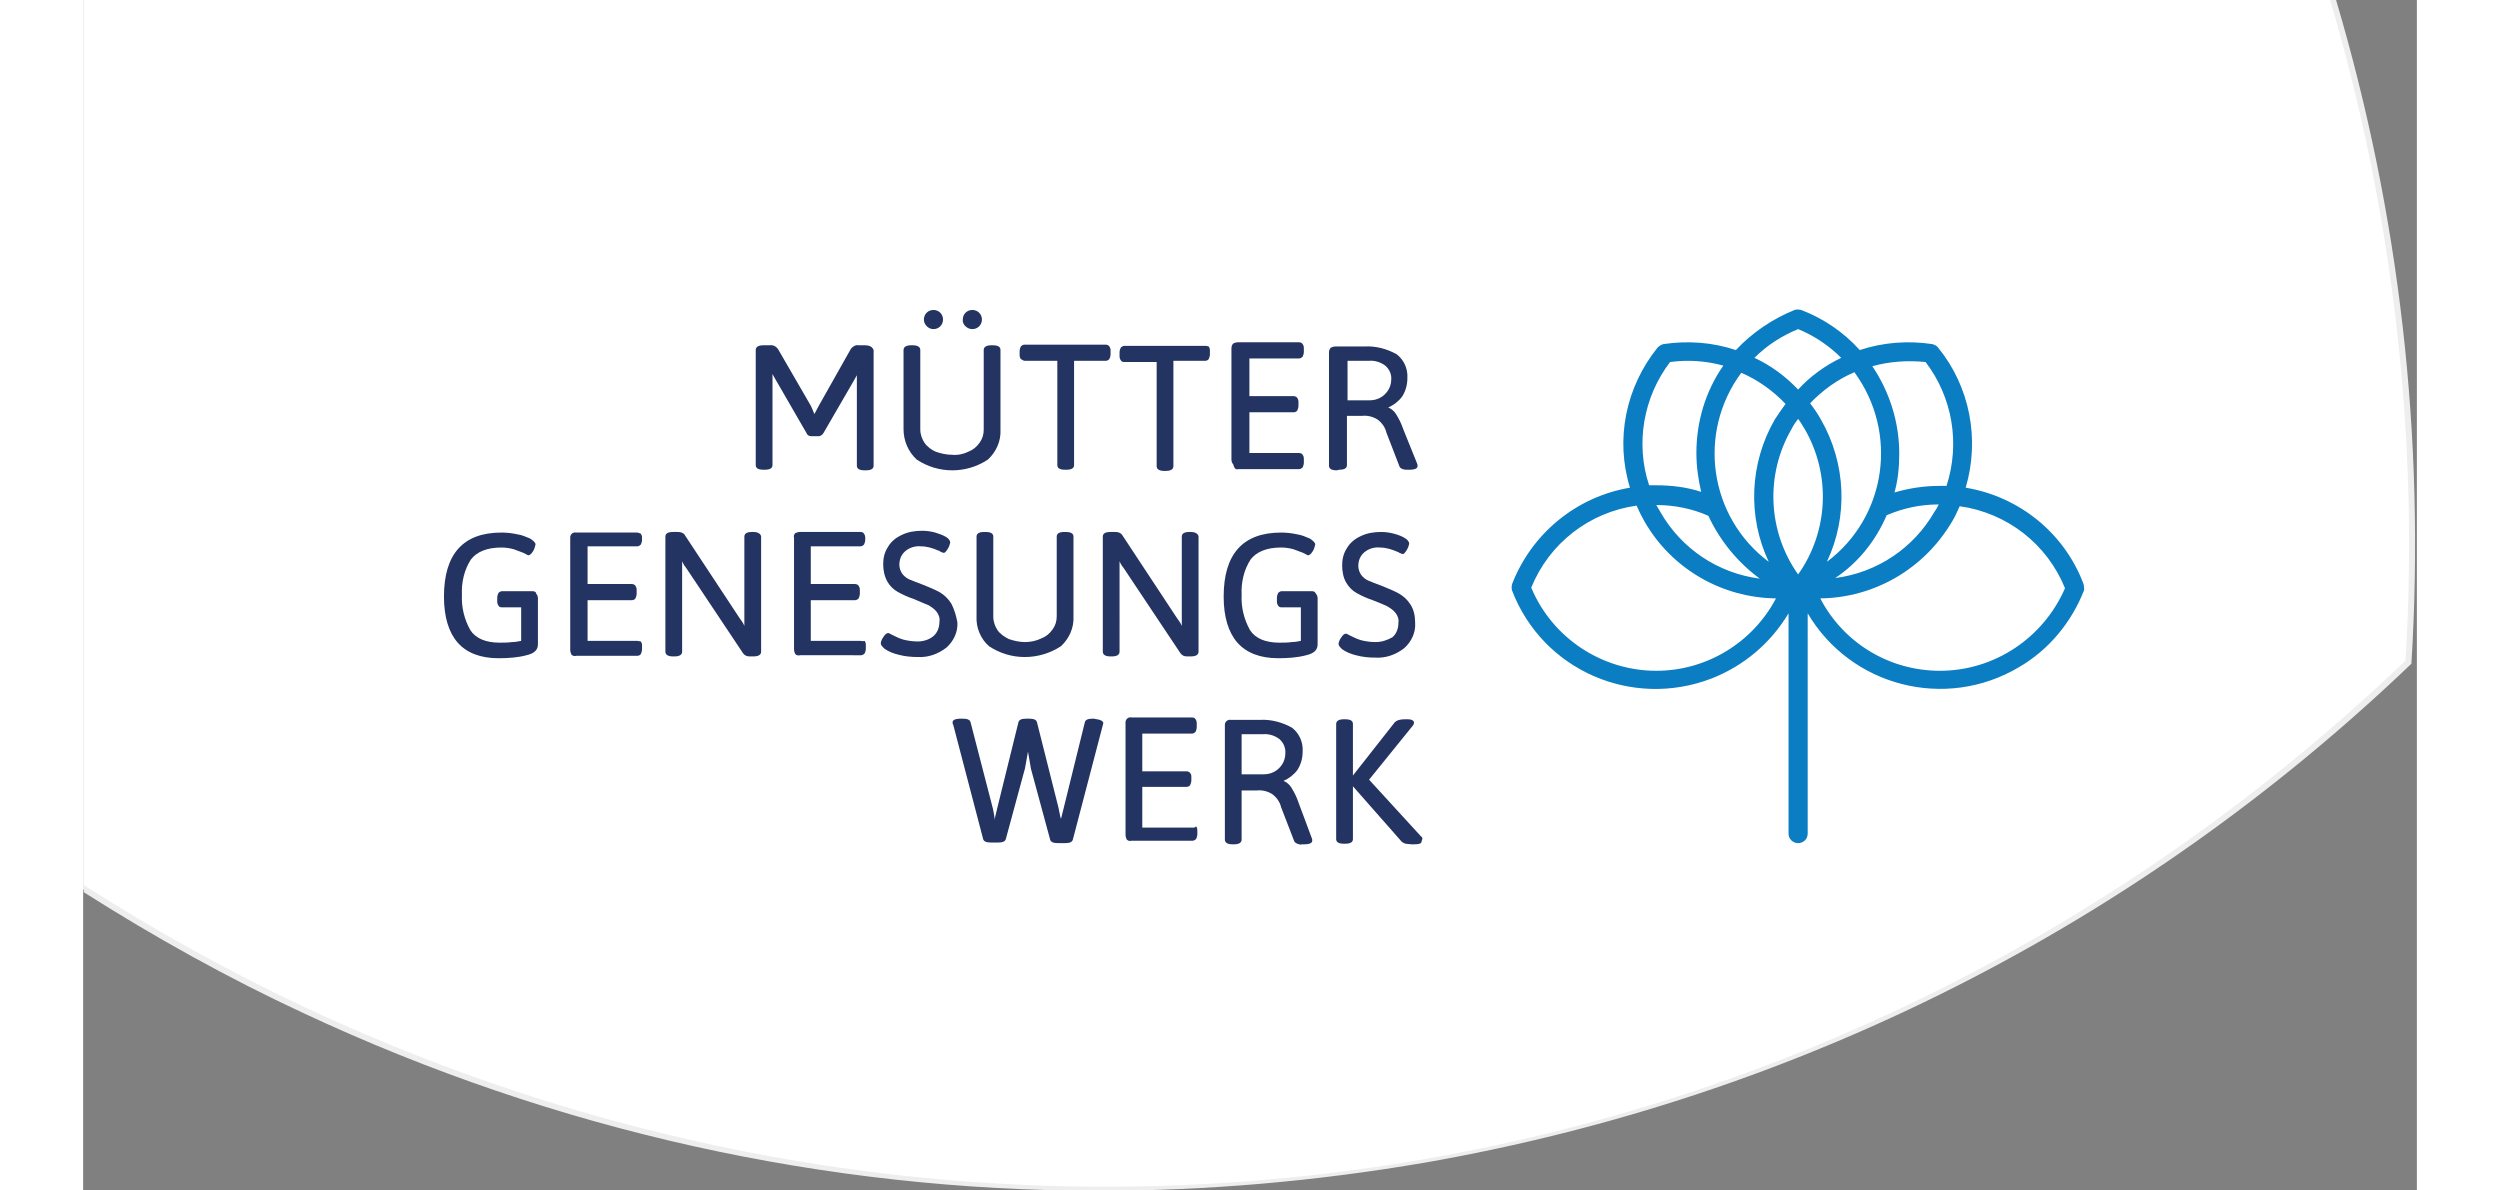 <?xml version="1.0" encoding="UTF-8" standalone="no"?><svg xmlns="http://www.w3.org/2000/svg" height="398" id="Ebene_1" preserveAspectRatio="xMidYMid meet" version="1.1" viewBox="0 0 390 198.9" width="836" x="0" xml:space="preserve" y="0"><rect x="0" y="0" width="390" height="198.9" fill="#808080" stroke="none"/><style>.st2{fill:#233362}</style><path d="M376 0H0v148.6c11.9 7.6 24.1 14.4 36.9 20.4 121.4 56.7 260.3 29.1 351.6-58.3C390.8 73.3 386.7 35.8 376 0" fill="#fff"/><path d="M310.3 112.1c-8.4 0-16.1-4.6-20-12.1 9.1-.1 17.4-5 22-12.8.5-.8.9-1.7 1.3-2.6 7.9 1.1 14.6 6.3 17.6 13.7-3.6 8.3-11.8 13.8-20.9 13.8m-47.4 0c-9.1 0-17.4-5.5-20.9-13.9 3-7.4 9.7-12.6 17.6-13.7.4.9.8 1.7 1.3 2.6 4.5 7.9 12.9 12.8 22 12.9-3.9 7.4-11.6 12.1-20 12.1m2.3-51.6c3-.4 6-.2 8.9.6-3 4.3-4.5 9.4-4.5 14.6 0 2.2.3 4.4.8 6.5-2.4-.8-5-1.1-7.5-1.1h-1.2c-2.3-6.9-1-14.7 3.5-20.6m21.4-5.5c2.7 1.1 5.2 2.8 7.2 4.8-2.7 1.3-5.2 3.1-7.2 5.3-2.1-2.2-4.5-4-7.3-5.3 2.1-2.1 4.6-3.7 7.3-4.8m14.8 31.1c2.8-1.2 5.7-1.8 8.7-1.8-.2.4-.4.8-.7 1.2-3.5 6.1-9.6 10.2-16.6 11.1 3.9-2.6 6.8-6.3 8.6-10.5m-21.2 10.6c-7-.9-13.1-5-16.6-11.1-.2-.4-.5-.8-.7-1.2 3 0 6 .6 8.7 1.8 1.9 4.1 4.9 7.8 8.6 10.5m2.5-26.6c-4.2 7.3-4.6 16.2-1 23.8-10-7.5-12-21.6-4.6-31.6 2.8 1.2 5.3 3 7.4 5.2-.6.8-1.2 1.7-1.8 2.6m5 1.6c4.4 7.6 4 17.1-1.1 24.3-5.1-7.2-5.5-16.7-1.1-24.3.3-.6.7-1.2 1.1-1.7.4.5.7 1.1 1.1 1.7m3.7 22.2c3.6-7.6 3.2-16.5-1-23.8-.5-.9-1.1-1.8-1.8-2.7 2.1-2.2 4.6-4 7.4-5.2 7.4 10.1 5.4 24.2-4.6 31.7m16.5-33.4c4.5 5.9 5.8 13.6 3.5 20.7h-1.2c-2.6 0-5.1.4-7.5 1.1.6-2.1.8-4.3.8-6.5 0-5.2-1.6-10.3-4.5-14.6 2.9-.8 5.9-1 8.9-.7m26.4 37.1c-3.2-8.5-10.7-14.6-19.7-16.1 2.4-8.1.7-16.9-4.6-23.4-.2-.3-.6-.5-1-.6-4-.6-8.2-.3-12.1 1-2.7-3-6.1-5.3-9.8-6.7-.4-.1-.8-.1-1.1 0-3.7 1.5-7.1 3.8-9.8 6.7-3.9-1.3-8-1.6-12.1-1-.4.1-.7.3-1 .6-5.3 6.6-7.1 15.3-4.6 23.4-8.9 1.5-16.4 7.6-19.7 16.1-.1.4-.1.8 0 1.1 5.1 13.3 20 19.8 33.3 14.7 5.4-2.1 9.9-5.9 12.9-10.9v36.8c0 .9.7 1.6 1.6 1.6s1.6-.7 1.6-1.6v-36.8c7.2 12.2 23 16.3 35.3 9 5-2.9 8.8-7.5 10.9-12.9 0-.2 0-.6-.1-1" fill="#0b7dc2" id="Pfad_4"/><path class="st2" d="M185.3 138.3H177v-6.8h7.4c.2 0 .5-.1.6-.3s.2-.5.2-.8v-.5c0-.3 0-.5-.2-.7-.1-.2-.4-.3-.6-.3H177v-6.3h8.3c.2 0 .4-.1.6-.3.1-.2.2-.5.2-.8v-.5c0-.3 0-.5-.2-.8-.1-.2-.3-.3-.6-.3h-10.1c-.5-.1-.9.2-1 .7v18.9c0 .3.1.6.2.8.2.2.5.3.8.2h10.2c.2 0 .4-.1.6-.3.1-.2.2-.5.2-.8v-.5c0-.3 0-.5-.2-.8-.3.3-.5.2-.7.2" id="Pfad_5"/><path class="st2" d="M203.1 134.1c-.3-.9-.7-1.7-1.2-2.5-.3-.5-.8-.9-1.3-1.1.9-.4 1.7-1 2.3-1.8.6-.9.9-2 .9-3.1.1-1.6-.6-3.1-1.8-4-1.6-.9-3.5-1.4-5.3-1.3h-4.9c-.5-.1-1 .3-1 .8v19.2c0 .5.4.8 1.3.8h.2c.9 0 1.3-.3 1.3-.8v-8.2h2.5c.9-.1 1.8.1 2.6.6.7.5 1.3 1.3 1.5 2.2l2.2 5.7c.1.2.3.3.5.4.3.1.5.2.8.1h.3c.3 0 1.4 0 1.4-.6 0-.2 0-.3-.1-.5l-2.2-5.9zm-2.2-8.1c0 .6-.2 1.2-.5 1.7-.7 1.1-1.8 1.7-3.1 1.7h-3.7v-6.7h3.5c1-.1 2 .2 2.8.8.7.6 1.1 1.5 1 2.5" id="Pfad_6"/><path class="st2" d="M168.9 120.1h-.2c-.8 0-1.2.2-1.3.6l-3.5 14.2-.5 2c0-.1 0-.2-.1-.4l-.3-1.5-3.6-14.3c-.1-.4-.5-.6-1.3-.6h-.5c-.8 0-1.2.2-1.3.6l-3.5 14.2-.5 2.1v-.4c-.1-.7-.2-1.2-.3-1.6l-3.7-14.3c-.1-.4-.5-.6-1.3-.6h-.3c-.3 0-1.4 0-1.4.6 0 .2 0 .3.1.4l5 19.1c.1.4.5.6 1.3.6h1.2c.8 0 1.2-.2 1.3-.6l3.2-11.8.5-2.8.5 2.9 3.2 11.8c.1.4.5.6 1.3.6h1.2c.8 0 1.2-.2 1.3-.6l5-19.1.1-.4c-.2-.6-1.3-.6-1.6-.7" id="Pfad_7"/><path class="st2" d="M223.6 139.8l-8.7-9.5 7.2-8.9c.2-.2.3-.4.3-.7 0-.1-.1-.3-.4-.4-.3-.1-.5-.1-.8-.1h-.3c-.9 0-1.4.2-1.7.5l-7 8.9V121c0-.4-.2-.8-1.3-.8h-.2c-.9 0-1.3.3-1.3.8v19.2c0 .4.2.8 1.3.8h.2c1.1 0 1.3-.4 1.3-.8v-8.8l8.1 9.2c.2.2.4.3.7.4.3 0 .7.1 1 .1h.3c.3 0 .7 0 1-.1.2 0 .4-.2.4-.5.2-.4.1-.6-.1-.7" id="Pfad_8"/><path class="st2" d="M112 88.9h-.2c-1.1 0-1.3.4-1.3.8v14.9c-.2-.5-.5-.9-.8-1.3l-9.1-13.8c-.1-.2-.3-.4-.6-.5-.3-.1-.5-.1-.8-.1h-.6c-1.1 0-1.3.4-1.3.8v19.2c0 .5.4.8 1.3.8h.2c.9 0 1.3-.3 1.3-.8V93.8c.2.5.5.9.8 1.3l9.4 14.1c.3.4.7.5 1.1.5h.6c.9 0 1.3-.3 1.3-.8V89.7c0-.3-.3-.8-1.3-.8" id="Pfad_9"/><path class="st2" d="M92.6 107.1h-8.3v-6.8h7.4c.2 0 .5-.1.6-.3.1-.2.2-.5.2-.8v-.5c0-.3 0-.5-.2-.8-.1-.2-.4-.3-.6-.3h-7.4v-6.3h8.3c.2 0 .4-.1.6-.3.1-.2.2-.5.2-.8V90c0-.3 0-.5-.2-.8-.2-.1-.4-.2-.7-.2H82.4c-.5-.1-.9.2-1 .7v18.9c0 .3.1.6.2.8.2.2.5.3.8.2h10.2c.2 0 .5-.1.6-.3.1-.2.2-.5.2-.8v-.5c0-.3 0-.5-.2-.8-.2 0-.4-.1-.6-.1" id="Pfad_10"/><path class="st2" d="M152.8 105.3c-.4-.6-.7-1.4-.7-2.2V89.7c0-.4-.2-.8-1.3-.8h-.2c-1.1 0-1.3.4-1.3.8V103c-.1 1.9.7 3.8 2.1 5 3.6 2.4 8.3 2.4 12 0 1.4-1.3 2.2-3.1 2.1-5V89.7c0-.4-.2-.8-1.3-.8h-.2c-1.1 0-1.3.4-1.3.8V103c0 .8-.2 1.5-.7 2.2s-1.1 1.2-1.9 1.5c-.8.4-1.8.6-2.7.6s-1.8-.2-2.7-.5c-.8-.4-1.5-.9-1.9-1.5" id="Pfad_11"/><path class="st2" d="M129.9 107.1h-8.3v-6.8h7.4c.2 0 .4-.1.6-.3.1-.2.2-.5.2-.8v-.5c0-.3 0-.5-.2-.8-.1-.2-.4-.3-.6-.3h-7.4v-6.3h8.3c.2 0 .4-.1.6-.3.1-.2.2-.5.2-.8V90c0-.3 0-.5-.2-.8-.1-.2-.3-.3-.6-.3h-10.1c-.3 0-.6.1-.8.2-.2.2-.3.5-.2.8v18.6c0 .3.1.6.2.8.2.2.5.3.8.2H130c.2 0 .4-.1.6-.3.1-.2.2-.5.2-.8v-.5c0-.3 0-.5-.2-.8-.3.1-.5 0-.7 0" id="Pfad_12"/><path class="st2" d="M75.1 98.8H70c-.2 0-.4.1-.6.3-.1.2-.2.5-.2.8v.5c0 .3 0 .5.2.8.1.2.3.3.6.3h3.2v5.6c-.5.1-1 .2-1.5.2-.7.1-1.4.1-2.1.1-2.3 0-4-.7-4.9-2.1-1-1.8-1.5-3.8-1.4-5.9-.1-2.1.4-4.2 1.5-5.9 1-1.3 2.7-2 5.1-2 .7 0 1.4.1 2.1.3.5.2 1.1.4 1.6.6.7.4.8.4.8.4.2 0 .5-.2.8-.7.2-.3.3-.7.4-1.1 0-.3-.3-.6-.9-1-.7-.3-1.4-.6-2.1-.7-.9-.2-1.8-.3-2.7-.3-6.4 0-9.6 3.6-9.6 10.7 0 3.4.8 6 2.3 7.7 1.5 1.7 3.8 2.6 6.8 2.6 1.6 0 3.2-.1 4.7-.5 1.3-.3 1.9-.9 1.9-1.8V100c0-.3-.1-.6-.3-.8 0-.3-.3-.4-.6-.4" id="Pfad_13"/><path class="st2" d="M216 107.3c-.8 0-1.6-.1-2.4-.3-.7-.2-1.3-.5-1.9-.8-.5-.3-.6-.3-.7-.3-.2 0-.5.2-.8.7-.2.3-.4.7-.4 1s.2.5.6.9c.7.5 1.5.8 2.3 1 1.1.3 2.2.4 3.3.4 1.7.1 3.4-.5 4.8-1.6 1.2-1.1 1.9-2.6 1.8-4.2 0-1.1-.2-2.2-.8-3.1-.5-.8-1.2-1.4-1.9-1.8-.9-.5-1.9-.9-2.9-1.3-1.1-.4-1.8-.7-2.3-.9-.4-.2-.8-.5-1.1-.9s-.5-1-.5-1.5c0-.9.3-1.7 1-2.3.7-.6 1.7-.9 2.6-.8 1 0 2 .3 2.9.7.1 0 .2.1.4.2s.3.1.5.2c.2 0 .4-.2.7-.7.2-.3.3-.6.4-1 0-.4-.3-.7-.6-.9-.6-.4-1.2-.6-1.9-.8-.7-.2-1.5-.3-2.2-.3-1.2 0-2.4.2-3.4.7-.9.4-1.8 1.1-2.3 2-.6.9-.8 1.9-.8 2.9s.2 2.1.7 2.9c.4.7 1 1.3 1.7 1.7.9.5 1.8.9 2.7 1.2 1 .4 1.8.7 2.4 1 .5.3 1 .6 1.4 1.1s.6 1.1.5 1.7c0 .9-.3 1.8-1 2.4-.9.5-1.8.8-2.8.8" id="Pfad_14"/><path class="st2" d="M205.4 98.8h-5.1c-.2 0-.4.1-.6.3-.1.2-.2.5-.2.8v.5c0 .3 0 .5.2.8.1.2.3.3.6.3h3.2v5.6c-.5.1-1 .2-1.5.2-.7.1-1.4.1-2.1.1-2.3 0-4-.7-4.9-2.1-1-1.8-1.5-3.8-1.4-5.9-.1-2.1.4-4.2 1.5-5.9 1-1.3 2.7-2 5.1-2 .7 0 1.4.1 2.1.3.5.2 1.1.4 1.6.6.7.4.8.4.8.4.2 0 .5-.2.8-.7.2-.3.3-.7.4-1.1 0-.3-.3-.6-.9-1-.7-.3-1.4-.6-2.1-.7-.9-.2-1.8-.3-2.7-.3-6.4 0-9.6 3.6-9.6 10.7 0 3.4.8 6 2.3 7.7s3.8 2.6 6.8 2.6c1.6 0 3.2-.1 4.7-.5 1.3-.3 1.9-.9 1.9-1.8V100c0-.3-.1-.6-.3-.8-.1-.3-.4-.4-.6-.4" id="Pfad_15"/><path class="st2" d="M185.1 88.9h-.2c-1.1 0-1.3.4-1.3.8v14.9c-.2-.5-.5-.9-.8-1.3l-9.1-13.8c-.1-.2-.3-.4-.6-.5s-.5-.1-.8-.1h-.6c-1.1 0-1.3.4-1.3.8v19.2c0 .5.4.8 1.3.8h.2c.9 0 1.3-.3 1.3-.8V93.8c.2.5.5.9.8 1.3l9.4 14.1c.3.4.7.5 1.1.5h.6c.9 0 1.3-.3 1.3-.8V89.7c0-.3-.3-.8-1.3-.8" id="Pfad_16"/><path class="st2" d="M145.1 100.9c-.5-.8-1.1-1.4-1.9-1.9-.9-.5-1.9-.9-2.9-1.3-1.1-.4-1.8-.7-2.3-.9-.4-.2-.8-.5-1.1-.9s-.5-1-.5-1.5c0-.9.3-1.7 1-2.3.7-.6 1.7-.9 2.6-.8 1 0 2 .3 2.9.7.1 0 .2.1.4.2.1.1.3.1.5.2.2 0 .4-.2.7-.7.2-.3.3-.6.4-1 0-.4-.3-.7-.6-.9-.6-.4-1.3-.6-1.9-.8-.7-.2-1.5-.3-2.2-.3-1.2 0-2.4.2-3.4.7-.9.4-1.8 1.1-2.3 2-.6.9-.8 1.9-.8 2.9s.2 2 .7 2.9c.4.7 1 1.3 1.7 1.7.9.5 1.8.9 2.7 1.2 1 .4 1.8.8 2.4 1 .5.3 1 .6 1.4 1.1s.6 1.1.5 1.7c0 .9-.3 1.8-1 2.4s-1.7.9-2.6.9c-.8 0-1.6-.1-2.4-.3-.7-.2-1.3-.5-1.9-.8-.5-.3-.6-.3-.7-.3-.2 0-.5.2-.8.7-.2.3-.4.7-.4 1s.2.5.6.9c.7.5 1.5.8 2.3 1 1.1.3 2.2.4 3.3.4 1.7.1 3.4-.5 4.8-1.6 1.2-1.1 1.9-2.6 1.8-4.2-.2-1.1-.5-2.1-1-3.1" id="Pfad_17"/><path class="st2" d="M157.4 60.3h5.4v17.4c0 .4.2.8 1.3.8h.2c1.1 0 1.3-.4 1.3-.8V60.3h5.3c.2 0 .4-.1.6-.3.1-.2.2-.5.2-.8v-.5c0-.3 0-.5-.2-.8-.1-.2-.4-.3-.6-.3h-13.6c-.2 0-.4.1-.6.3-.1.2-.2.5-.2.8v.5c0 .3 0 .5.2.8.3.2.5.3.7.3" id="Pfad_18"/><path class="st2" d="M193 78.4h10.2c.2 0 .4-.1.6-.3.1-.2.2-.5.2-.8v-.5c0-.3 0-.5-.2-.8-.1-.2-.4-.3-.6-.3h-8.3v-6.8h7.4c.2 0 .5-.1.6-.3.1-.2.2-.5.2-.8v-.5c0-.3 0-.5-.2-.8-.1-.2-.4-.3-.6-.3h-7.4v-6.3h8.3c.2 0 .4-.1.6-.3.1-.2.2-.5.2-.8v-.5c0-.3 0-.5-.2-.8-.1-.2-.4-.3-.6-.3H193c-.3 0-.6.1-.8.2-.2.2-.3.5-.3.8v18.6c0 .3.1.6.3.8.2.8.5.9.8.8" id="Pfad_19"/><path class="st2" d="M187.6 57.8H174c-.2 0-.4.1-.6.3-.1.2-.2.5-.2.8v.5c0 .3 0 .5.2.8.1.2.3.3.6.3h5.4v17.4c0 .5.4.8 1.3.8h.2c.9 0 1.3-.3 1.3-.8V60.3h5.3c.2 0 .5-.1.6-.3s.2-.5.2-.8v-.5c0-.3 0-.5-.2-.8-.1 0-.3-.1-.5-.1" id="Pfad_20"/><path class="st2" d="M209.9 78.5c1.1 0 1.3-.4 1.3-.8v-8.2h2.5c.9-.1 1.8.1 2.6.6.7.5 1.3 1.3 1.5 2.2L220 78c.1.2.3.3.5.4.3.1.5.1.8.1h.3c.3 0 1.4 0 1.4-.6 0-.2 0-.3-.1-.5l-2.3-5.7c-.3-.9-.7-1.7-1.2-2.5-.3-.5-.8-.9-1.3-1.1.9-.4 1.7-1 2.3-1.8.6-.9.9-2 .9-3.1.1-1.6-.6-3.1-1.8-4-1.6-.9-3.5-1.4-5.3-1.3h-4.9c-.3 0-.6.1-.8.2-.2.2-.3.5-.3.8v18.9c0 .4.2.8 1.3.8l.4-.1zm1.4-11.5v-6.7h3.5c1-.1 2 .2 2.8.8.7.6 1.1 1.5 1 2.4 0 .6-.2 1.2-.5 1.7-.7 1.1-1.8 1.7-3.1 1.7h-3.7v.1z" id="Pfad_21"/><path class="st2" d="M139.3 76.8c3.6 2.4 8.3 2.4 11.9 0 1.4-1.3 2.2-3.1 2.1-5V58.5c0-.4-.2-.8-1.3-.8h-.2c-.9 0-1.3.3-1.3.8v13.3c0 .8-.2 1.5-.7 2.2s-1.1 1.2-1.9 1.5c-.8.4-1.8.6-2.7.5-.9 0-1.8-.2-2.7-.5-.7-.3-1.4-.8-1.9-1.5-.4-.6-.7-1.4-.7-2.2V58.5c0-.5-.4-.8-1.3-.8h-.2c-.9 0-1.3.3-1.3.8v13.2c0 2 .8 3.8 2.2 5.1" id="Pfad_22"/><path class="st2" d="M130.6 57.7h-1c-.5-.1-1 .2-1.3.6l-5.3 9.4c-.3.5-.5 1-.8 1.5-.2-.5-.4-1-.6-1.4l-5.5-9.5c-.3-.4-.8-.7-1.4-.6h-1c-.9 0-1.3.3-1.3.8v19.2c0 .4.2.8 1.3.8h.2c1.1 0 1.3-.4 1.3-.8V62.5c.2.4.4.7.5.9l5.2 9c.1.3.4.5.8.5h1.2c.3 0 .6-.2.8-.5l5.1-8.8c.1-.2.3-.5.5-.9v15.1c0 .4.2.8 1.3.8h.2c1.1 0 1.3-.4 1.3-.8V58.5c-.2-.5-.6-.8-1.5-.8" id="Pfad_23"/><path class="st2" d="M142.1 55c.9 0 1.6-.7 1.6-1.6 0-.9-.7-1.6-1.6-1.6-.9 0-1.6.7-1.6 1.6 0 .8.7 1.6 1.6 1.6" id="Pfad_24"/><path class="st2" d="M148.6 55c.9 0 1.6-.7 1.6-1.6 0-.9-.7-1.6-1.6-1.6-.9 0-1.6.7-1.6 1.6-.1.8.7 1.6 1.6 1.6" id="Pfad_25"/><path d="M375.5 0c10.5 35.5 14.9 73.1 12.6 110.4-94.7 90.6-232.4 113.4-350.9 58-12.4-5.8-25.4-13-37.1-20.5v1.2c11.8 7.5 24.2 14.4 36.7 20.2 42.1 19.7 87.3 29.7 133 29.7 18.1 0 36.3-1.6 54.4-4.7 62.3-10.9 119.2-39.7 164.8-83.3l.1-.1v-.2c2.3-37.7-2-74.9-12.6-110.7h-1z" fill="#eee"/></svg>